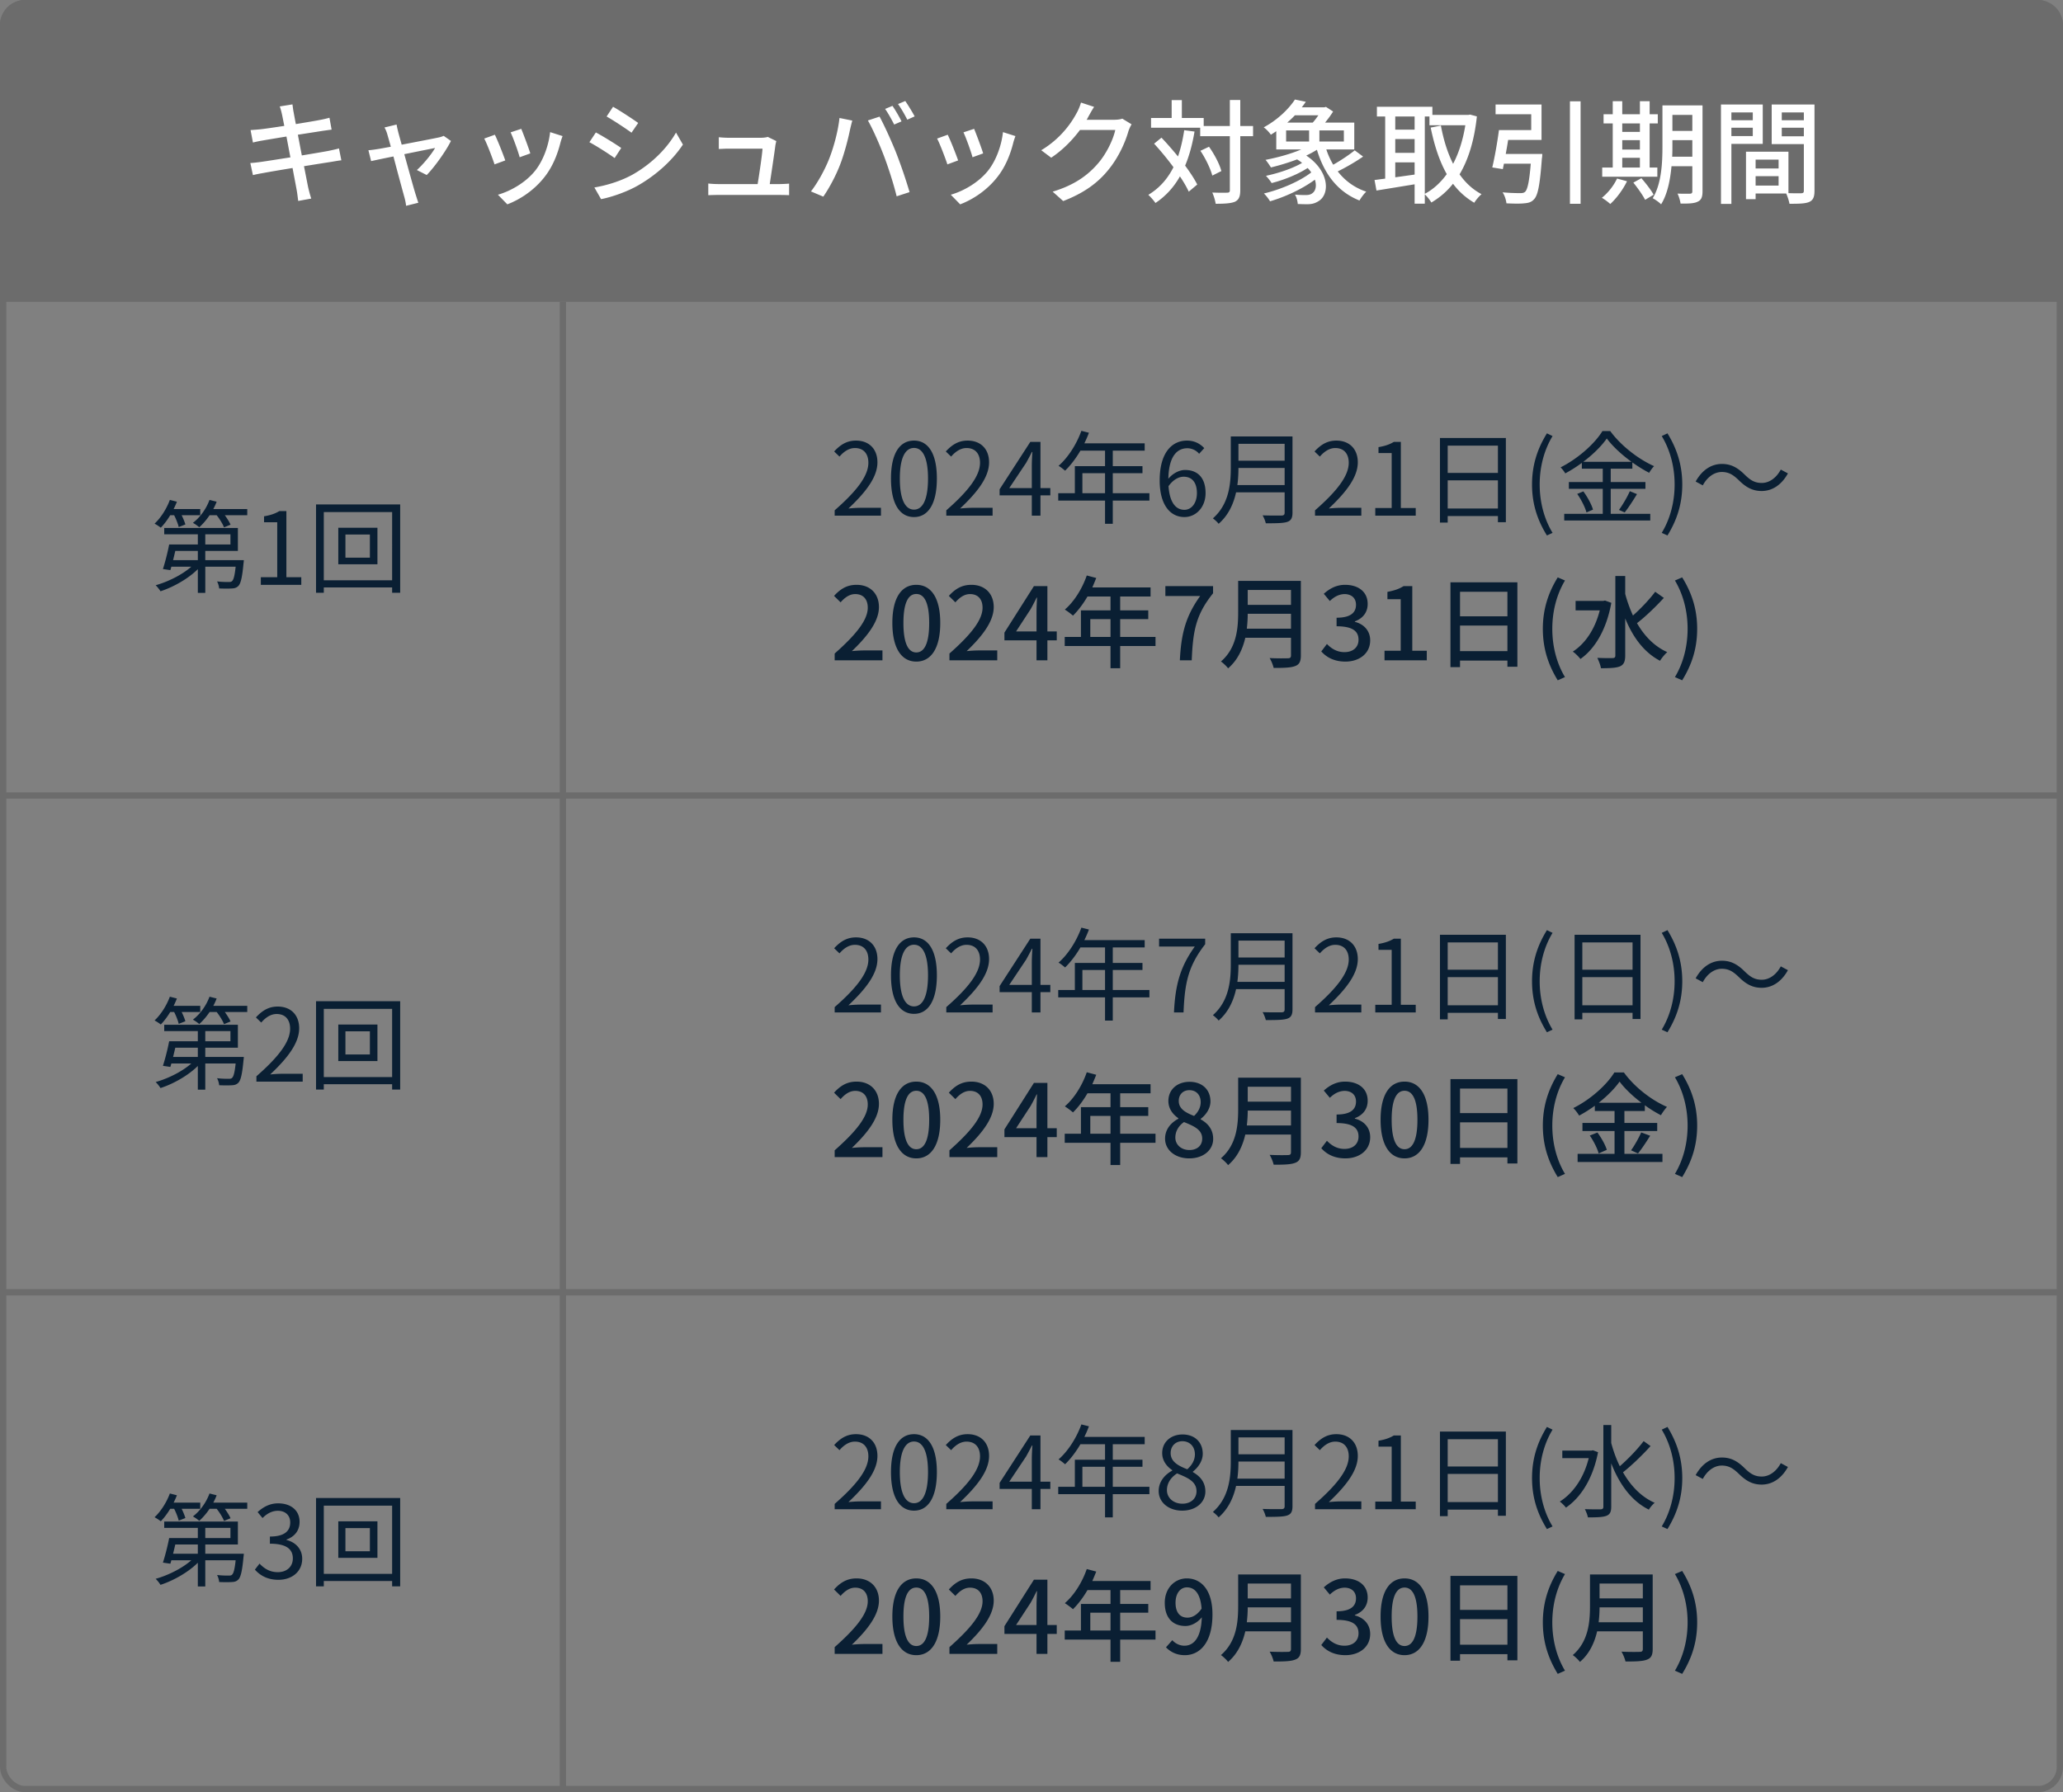 <svg width="328" height="285" viewBox="0 0 328 285" fill="none" xmlns="http://www.w3.org/2000/svg">
    <rect x="0" y="0" width="328" height="285" fill="#808080" stroke="none"/>
    <path d="M27.503 86.584h9.136v-1.616H26.11V83.96h11.712v3.648h-10.32v-1.024zm-.608 0h1.2c-.288 1.36-.688 3.024-1.008 4.08l-1.184-.176c.335-1.024.752-2.64.992-3.904zm.175 2.496h10.785v1.04H26.75l.32-1.04zm10.48 0h1.217s-.017.32-.049.496c-.208 2.224-.432 3.216-.832 3.616-.288.272-.576.368-1.024.384-.416.032-1.2.032-2.016 0-.031-.352-.16-.8-.335-1.12.767.096 1.535.096 1.823.096.272 0 .432-.016.56-.144.288-.256.48-1.088.657-3.168v-.16zm-6.095-4.864h1.184V94.28h-1.185V84.216zm-.32 5.184.943.432c-1.488 1.808-4.192 3.424-6.56 4.192a5.466 5.466 0 0 0-.768-.96c2.352-.656 5.04-2.096 6.384-3.664zm-4.465-8.448h5.168v.976H26.67v-.976zm6.176 0h6.465v.976h-6.465v-.976zm-5.84-1.456 1.12.288c-.608 1.568-1.584 3.136-2.56 4.128a8.176 8.176 0 0 0-.991-.64c1.008-.944 1.904-2.352 2.431-3.776zm6.304 0 1.136.288c-.607 1.6-1.68 3.088-2.767 4.064a5.93 5.93 0 0 0-1.008-.704c1.136-.864 2.111-2.208 2.64-3.648zm-5.744 2.208 1.009-.368c.352.64.752 1.52.896 2.064l-1.056.416c-.128-.56-.48-1.44-.848-2.112zm6.689-.016 1.008-.368c.544.64 1.136 1.52 1.392 2.112l-1.04.432c-.224-.608-.8-1.504-1.36-2.176zM41.47 93v-1.216h2.608v-8.736h-2.096v-.944c1.056-.176 1.809-.448 2.432-.832h1.12v10.512h2.369V93H41.47zm13.452-8v3.68h3.888V85H54.92zm-1.136-1.072h6.224v5.808h-6.224v-5.808zm-3.537-3.712h13.377v14.048h-1.28V81.432H51.481v12.832h-1.233V80.216zm.688 12.064h12.145v1.136H50.936V92.28zM27.503 165.584h9.136v-1.616H26.11v-1.008h11.712v3.648h-10.32v-1.024zm-.608 0h1.2c-.288 1.36-.688 3.024-1.008 4.08l-1.184-.176c.335-1.024.752-2.64.992-3.904zm.175 2.496h10.785v1.04H26.75l.32-1.04zm10.48 0h1.217s-.017.32-.049.496c-.208 2.224-.432 3.216-.832 3.616-.288.272-.576.368-1.024.384-.416.032-1.2.032-2.016 0-.031-.352-.16-.8-.335-1.12.767.096 1.535.096 1.823.096.272 0 .432-.016.56-.144.288-.256.48-1.088.657-3.168v-.16zm-6.095-4.864h1.184v10.064h-1.185v-10.064zm-.32 5.184.943.432c-1.488 1.808-4.192 3.424-6.56 4.192a5.466 5.466 0 0 0-.768-.96c2.352-.656 5.04-2.096 6.384-3.664zm-4.465-8.448h5.168v.976H26.67v-.976zm6.176 0h6.465v.976h-6.465v-.976zm-5.84-1.456 1.12.288c-.608 1.568-1.584 3.136-2.56 4.128a8.176 8.176 0 0 0-.991-.64c1.008-.944 1.904-2.352 2.431-3.776zm6.304 0 1.136.288c-.607 1.6-1.68 3.088-2.767 4.064a5.93 5.93 0 0 0-1.008-.704c1.136-.864 2.111-2.208 2.64-3.648zm-5.744 2.208 1.009-.368c.352.64.752 1.52.896 2.064l-1.056.416c-.128-.56-.48-1.44-.848-2.112zm6.689-.016 1.008-.368c.544.64 1.136 1.52 1.392 2.112l-1.04.432c-.224-.608-.8-1.504-1.36-2.176zM40.766 172v-.848c3.68-3.216 5.36-5.568 5.36-7.568 0-1.344-.688-2.336-2.143-2.336-.96 0-1.792.592-2.448 1.36l-.848-.816c.96-1.04 1.983-1.728 3.471-1.728 2.096 0 3.408 1.36 3.408 3.456 0 2.352-1.84 4.736-4.608 7.344a19.886 19.886 0 0 1 1.92-.112h3.248V172h-7.36zm14.156-8v3.68h3.888V164H54.92zm-1.136-1.072h6.224v5.808h-6.224v-5.808zm-3.537-3.712h13.377v14.048h-1.28v-12.832H51.481v12.832h-1.233v-14.048zm.688 12.064h12.145v1.136H50.936v-1.136zM27.503 244.584h9.136v-1.616H26.11v-1.008h11.712v3.648h-10.32v-1.024zm-.608 0h1.2c-.288 1.36-.688 3.024-1.008 4.08l-1.184-.176c.335-1.024.752-2.64.992-3.904zm.175 2.496h10.785v1.04H26.75l.32-1.04zm10.48 0h1.217s-.017.32-.049.496c-.208 2.224-.432 3.216-.832 3.616-.288.272-.576.368-1.024.384-.416.032-1.2.032-2.016 0-.031-.352-.16-.8-.335-1.12.767.096 1.535.096 1.823.096.272 0 .432-.016.56-.144.288-.256.48-1.088.657-3.168v-.16zm-6.095-4.864h1.184v10.064h-1.185v-10.064zm-.32 5.184.943.432c-1.488 1.808-4.192 3.424-6.56 4.192a5.466 5.466 0 0 0-.768-.96c2.352-.656 5.04-2.096 6.384-3.664zm-4.465-8.448h5.168v.976H26.67v-.976zm6.176 0h6.465v.976h-6.465v-.976zm-5.84-1.456 1.12.288c-.608 1.568-1.584 3.136-2.56 4.128a8.176 8.176 0 0 0-.991-.64c1.008-.944 1.904-2.352 2.431-3.776zm6.304 0 1.136.288c-.607 1.6-1.68 3.088-2.767 4.064a5.93 5.93 0 0 0-1.008-.704c1.136-.864 2.111-2.208 2.64-3.648zm-5.744 2.208 1.009-.368c.352.64.752 1.52.896 2.064l-1.056.416c-.128-.56-.48-1.44-.848-2.112zm6.689-.016 1.008-.368c.544.64 1.136 1.52 1.392 2.112l-1.04.432c-.224-.608-.8-1.504-1.36-2.176zm10.015 11.536c-1.84 0-2.976-.768-3.744-1.616l.736-.96c.688.72 1.569 1.36 2.913 1.36 1.392 0 2.384-.848 2.384-2.192 0-1.408-.944-2.336-3.648-2.336v-1.136c2.416 0 3.231-.96 3.231-2.24 0-1.12-.752-1.856-1.968-1.856-.944 0-1.776.48-2.431 1.152l-.785-.944c.88-.8 1.92-1.392 3.264-1.392 1.968 0 3.408 1.072 3.408 2.944 0 1.424-.832 2.368-2.08 2.816v.064c1.377.336 2.497 1.376 2.497 2.992 0 2.08-1.68 3.344-3.776 3.344zM54.921 243v3.68h3.889V243H54.92zm-1.136-1.072h6.225v5.808h-6.224v-5.808zm-3.535-3.712h13.376v14.048h-1.28v-12.832H51.481v12.832h-1.233v-14.048zm.688 12.064H63.08v1.136H50.938v-1.136zM132.704 82v-.848c3.68-3.216 5.36-5.568 5.36-7.568 0-1.344-.688-2.336-2.144-2.336-.96 0-1.792.592-2.448 1.36l-.848-.816c.96-1.04 1.984-1.728 3.472-1.728 2.096 0 3.408 1.36 3.408 3.456 0 2.352-1.84 4.736-4.608 7.344a19.886 19.886 0 0 1 1.92-.112h3.248V82h-7.36zm12.619.224c-2.24 0-3.664-2.032-3.664-6.128 0-4.064 1.424-6.032 3.664-6.032 2.208 0 3.632 1.968 3.632 6.032 0 4.096-1.424 6.128-3.632 6.128zm0-1.184c1.328 0 2.224-1.488 2.224-4.944 0-3.408-.896-4.864-2.224-4.864-1.344 0-2.256 1.456-2.256 4.864 0 3.456.912 4.944 2.256 4.944zm5.131.96v-.848c3.68-3.216 5.36-5.568 5.36-7.568 0-1.344-.688-2.336-2.144-2.336-.96 0-1.792.592-2.448 1.36l-.848-.816c.96-1.04 1.984-1.728 3.472-1.728 2.096 0 3.408 1.36 3.408 3.456 0 2.352-1.84 4.736-4.608 7.344a19.886 19.886 0 0 1 1.92-.112h3.248V82h-7.36zm13.595 0v-7.984c0-.592.048-1.536.096-2.144h-.08a46.054 46.054 0 0 1-.928 1.744l-2.672 4h6.528v1.152h-8.064v-.96l4.88-7.536h1.616V82h-1.376zm7.883-13.488 1.2.304c-.88 2.368-2.304 4.592-3.792 6.032-.24-.208-.736-.608-1.04-.768 1.52-1.328 2.848-3.408 3.632-5.568zm-.256 1.984h10.32v1.168H171.1l.576-1.168zm-.784 3.632h10.752v1.12h-9.552v3.792h-1.2v-4.912zm-2.64 4.304h14.496V79.6h-14.496v-1.168zm7.44-7.328h1.232v12.192h-1.232V71.104zm12.624 11.12c-2.256 0-3.936-1.936-3.936-5.808 0-4.592 2.064-6.352 4.336-6.352 1.216 0 2.112.512 2.752 1.2l-.816.896a2.485 2.485 0 0 0-1.872-.88c-1.648 0-3.024 1.296-3.024 5.136 0 3.008.912 4.656 2.56 4.656 1.12 0 1.984-1.072 1.984-2.656 0-1.6-.704-2.608-2.112-2.608-.752 0-1.696.448-2.48 1.616l-.048-1.168c.72-.944 1.808-1.52 2.752-1.52 1.984 0 3.264 1.216 3.264 3.68 0 2.272-1.552 3.808-3.36 3.808zm8.107-12.816h8.352v1.168h-8.352v-1.168zm0 3.856h8.416v1.152h-8.416v-1.152zm-.128 3.872h8.464v1.152h-8.464v-1.152zm-.608-7.728h1.216v4.944c0 2.768-.4 6.544-3.152 8.944-.176-.256-.656-.688-.912-.864 2.576-2.256 2.848-5.504 2.848-8.08v-4.944zm8.56 0h1.248V81.52c0 .848-.224 1.264-.832 1.472-.624.208-1.68.224-3.408.224a4.995 4.995 0 0 0-.512-1.264c1.328.048 2.64.032 3.008.032.368-.016.496-.128.496-.48V69.408zM209.079 82v-.848c3.68-3.216 5.36-5.568 5.36-7.568 0-1.344-.688-2.336-2.144-2.336-.96 0-1.792.592-2.448 1.36l-.848-.816c.96-1.04 1.984-1.728 3.472-1.728 2.096 0 3.408 1.36 3.408 3.456 0 2.352-1.84 4.736-4.608 7.344a19.886 19.886 0 0 1 1.92-.112h3.248V82h-7.36zm9.579 0v-1.216h2.608v-8.736h-2.096v-.944c1.056-.176 1.808-.448 2.432-.832h1.12v10.512h2.368V82h-6.432zm10.283-12.352h10.48V83.04h-1.264V70.864h-7.984v12.24h-1.232V69.648zm.816 5.552h8.928v1.184h-8.928V75.2zm-.016 5.664h8.976v1.2h-8.976v-1.2zm16.208 4.288c-1.488-2.4-2.368-4.96-2.368-8.112 0-3.136.88-5.728 2.368-8.128l.896.432c-1.376 2.272-2.048 4.976-2.048 7.696 0 2.72.672 5.424 2.048 7.696l-.896.416zm9.518-15.424c-1.328 1.904-3.904 4.112-6.608 5.552-.144-.288-.48-.704-.736-.96 2.768-1.392 5.424-3.76 6.656-5.776h1.232c1.696 2.32 4.464 4.464 6.976 5.584-.288.288-.576.704-.784 1.056-2.48-1.28-5.264-3.472-6.736-5.456zm-3.968 3.712h8.032v1.088h-8.032V73.44zm-2.064 3.216h12.176v1.072h-12.176v-1.072zm-.736 5.056h13.68v1.056h-13.68v-1.056zm6.128-7.856h1.264v8.416h-1.264v-8.416zm-4.064 4.688.976-.4c.656.88 1.312 2.096 1.536 2.896l-1.04.448c-.208-.8-.832-2.048-1.472-2.944zm8.368-.432 1.136.464c-.608 1.008-1.36 2.16-1.952 2.912l-.912-.4c.576-.784 1.328-2.064 1.728-2.976zm5.984 7.04-.912-.416c1.376-2.272 2.048-4.976 2.048-7.696 0-2.72-.672-5.424-2.048-7.696l.912-.432c1.472 2.4 2.352 4.992 2.352 8.128 0 3.152-.88 5.712-2.352 8.112zm11.359-8.768c-.848-.816-1.552-1.328-2.72-1.328-1.248 0-2.352.864-3.024 2.128l-1.136-.608c1.024-1.84 2.496-2.8 4.176-2.8 1.456 0 2.496.592 3.615 1.696.849.832 1.553 1.328 2.721 1.328 1.248 0 2.352-.864 3.024-2.128l1.136.608c-1.024 1.84-2.496 2.8-4.176 2.8-1.456 0-2.496-.592-3.616-1.696zM132.704 105v-1.072c3.472-3.072 5.264-5.36 5.264-7.296 0-1.28-.672-2.16-2-2.16-.928 0-1.696.592-2.32 1.312l-1.04-1.024c1.008-1.104 2.048-1.76 3.584-1.76 2.16 0 3.552 1.408 3.552 3.536 0 2.272-1.808 4.624-4.304 7.008a19.886 19.886 0 0 1 1.92-.112h2.944V105h-7.6zm12.981.208c-2.304 0-3.808-2.048-3.808-6.144 0-4.08 1.504-6.064 3.808-6.064s3.808 2 3.808 6.064c0 4.096-1.504 6.144-3.808 6.144zm0-1.456c1.2 0 2.048-1.28 2.048-4.688 0-3.376-.848-4.608-2.048-4.608-1.2 0-2.048 1.232-2.048 4.608 0 3.408.848 4.688 2.048 4.688zm5.269 1.248v-1.072c3.472-3.072 5.264-5.36 5.264-7.296 0-1.28-.672-2.16-2-2.16-.928 0-1.696.592-2.32 1.312l-1.04-1.024c1.008-1.104 2.048-1.76 3.584-1.76 2.16 0 3.552 1.408 3.552 3.536 0 2.272-1.808 4.624-4.304 7.008a19.886 19.886 0 0 1 1.92-.112h2.944V105h-7.6zm10.597-4.592h3.248V97.32c0-.64.048-1.632.08-2.288h-.064a32.989 32.989 0 0 1-.944 1.824l-2.32 3.552zm3.248 4.592v-3.168h-5.104V100.6l4.688-7.392h2.144v7.2h1.488v1.424h-1.488V105h-1.728zm8.549-3.712h3.216v-2.832h-3.216v2.832zm10.368 0v1.44H178.1v3.536h-1.536v-3.536h-7.28v-1.44h2.576v-4.224h4.704v-2.208H172.9c-.688 1.184-1.488 2.24-2.304 3.04a11.832 11.832 0 0 0-1.296-.96c1.472-1.264 2.752-3.296 3.488-5.424l1.504.4a42.27 42.27 0 0 1-.624 1.504h9.264v1.44H178.1v2.208h4.464v1.392H178.1v2.832h5.616zm3.872 3.712c.208-4.304.96-7.056 3.232-10.224h-5.536v-1.568h7.584v1.136c-2.768 3.44-3.2 6.048-3.392 10.656h-1.888zm10.645-5.024h7.024v-2.368h-6.88c0 .736-.048 1.536-.144 2.368zm7.024-6.16h-6.88v2.368h6.88v-2.368zm1.568-1.44v11.872c0 .96-.256 1.424-.896 1.664-.672.272-1.76.304-3.424.304a6.227 6.227 0 0 0-.64-1.568c1.248.064 2.528.048 2.912.032.352 0 .48-.128.48-.464v-2.8h-7.264c-.416 1.792-1.216 3.568-2.736 4.864-.224-.32-.8-.864-1.136-1.088 2.496-2.144 2.736-5.28 2.736-7.792v-5.024h9.968zm7.088 12.832c-1.856 0-3.056-.736-3.84-1.616l.896-1.184c.688.704 1.568 1.296 2.784 1.296 1.328 0 2.24-.736 2.24-1.968 0-1.296-.832-2.144-3.488-2.144v-1.36c2.32 0 3.088-.88 3.088-2.064 0-1.04-.688-1.68-1.808-1.696-.912.016-1.68.448-2.352 1.104l-.96-1.152c.928-.832 2.016-1.424 3.376-1.424 2.112 0 3.6 1.104 3.6 3.04 0 1.36-.784 2.304-2.032 2.768v.08c1.36.336 2.432 1.36 2.432 2.944 0 2.128-1.776 3.376-3.936 3.376zm6.213-.208v-1.52h2.576v-8.192h-2.112V94.12c1.104-.208 1.888-.48 2.56-.912h1.392v10.272h2.304V105h-6.72zm12.005-1.456h7.536V99.48h-7.536v4.064zm7.536-9.44h-7.536v3.904h7.536v-3.904zm-9.056-1.504h10.64v13.424h-1.584v-.976h-7.536v1.04h-1.52V92.6zm17.056 15.584c-1.488-2.432-2.368-5.008-2.368-8.192 0-3.152.88-5.76 2.368-8.176l1.152.496c-1.376 2.304-2.016 5.008-2.016 7.68 0 2.688.64 5.392 2.016 7.68l-1.152.512zm7.512-12.688 1.008.368c-.768 4.256-2.608 7.312-4.912 8.928-.256-.336-.848-.944-1.216-1.168 1.984-1.28 3.536-3.568 4.288-6.56h-3.84V95.56h4.384l.288-.064zm7.984-1.392 1.376.976c-1.264 1.376-2.928 2.992-4.272 4.016 1.184 2.048 2.768 3.696 4.816 4.608-.368.304-.88.928-1.152 1.376-2.56-1.344-4.32-3.76-5.536-6.736v5.904c0 .976-.24 1.44-.816 1.712-.608.256-1.568.304-3.04.304-.064-.448-.352-1.184-.576-1.648 1.088.048 2.112.048 2.416.032.32 0 .448-.112.448-.4V91.592h1.568v2.848c.32 1.2.736 2.352 1.232 3.44 1.232-1.088 2.64-2.576 3.536-3.776zm4.288 14.08-1.152-.512c1.375-2.288 2.016-4.992 2.016-7.68 0-2.672-.641-5.376-2.016-7.68l1.152-.496c1.504 2.416 2.384 5.024 2.384 8.176 0 3.184-.88 5.76-2.384 8.192zM132.704 161v-.848c3.68-3.216 5.36-5.568 5.36-7.568 0-1.344-.688-2.336-2.144-2.336-.96 0-1.792.592-2.448 1.36l-.848-.816c.96-1.04 1.984-1.728 3.472-1.728 2.096 0 3.408 1.36 3.408 3.456 0 2.352-1.84 4.736-4.608 7.344a19.886 19.886 0 0 1 1.92-.112h3.248V161h-7.36zm12.619.224c-2.24 0-3.664-2.032-3.664-6.128 0-4.064 1.424-6.032 3.664-6.032 2.208 0 3.632 1.968 3.632 6.032 0 4.096-1.424 6.128-3.632 6.128zm0-1.184c1.328 0 2.224-1.488 2.224-4.944 0-3.408-.896-4.864-2.224-4.864-1.344 0-2.256 1.456-2.256 4.864 0 3.456.912 4.944 2.256 4.944zm5.131.96v-.848c3.68-3.216 5.36-5.568 5.36-7.568 0-1.344-.688-2.336-2.144-2.336-.96 0-1.792.592-2.448 1.36l-.848-.816c.96-1.04 1.984-1.728 3.472-1.728 2.096 0 3.408 1.36 3.408 3.456 0 2.352-1.84 4.736-4.608 7.344a19.886 19.886 0 0 1 1.92-.112h3.248V161h-7.36zm13.595 0v-7.984c0-.592.048-1.536.096-2.144h-.08a46.054 46.054 0 0 1-.928 1.744l-2.672 4h6.528v1.152h-8.064v-.96l4.88-7.536h1.616V161h-1.376zm7.883-13.488 1.2.304c-.88 2.368-2.304 4.592-3.792 6.032-.24-.208-.736-.608-1.04-.768 1.52-1.328 2.848-3.408 3.632-5.568zm-.256 1.984h10.32v1.168H171.1l.576-1.168zm-.784 3.632h10.752v1.12h-9.552v3.792h-1.2v-4.912zm-2.64 4.304h14.496v1.168h-14.496v-1.168zm7.44-7.328h1.232v12.192h-1.232v-12.192zM186.652 161c.208-4.432 1.008-7.28 3.312-10.48h-5.68v-1.248h7.328v.88c-2.752 3.536-3.248 6.272-3.44 10.848h-1.52zm9.771-12.592h8.352v1.168h-8.352v-1.168zm0 3.856h8.416v1.152h-8.416v-1.152zm-.128 3.872h8.464v1.152h-8.464v-1.152zm-.608-7.728h1.216v4.944c0 2.768-.4 6.544-3.152 8.944-.176-.256-.656-.688-.912-.864 2.576-2.256 2.848-5.504 2.848-8.08v-4.944zm8.56 0h1.248v12.112c0 .848-.224 1.264-.832 1.472-.624.208-1.68.224-3.408.224a4.995 4.995 0 0 0-.512-1.264c1.328.048 2.64.032 3.008.032.368-.016.496-.128.496-.48v-12.096zM209.079 161v-.848c3.68-3.216 5.36-5.568 5.36-7.568 0-1.344-.688-2.336-2.144-2.336-.96 0-1.792.592-2.448 1.36l-.848-.816c.96-1.04 1.984-1.728 3.472-1.728 2.096 0 3.408 1.36 3.408 3.456 0 2.352-1.84 4.736-4.608 7.344a19.886 19.886 0 0 1 1.92-.112h3.248V161h-7.36zm9.579 0v-1.216h2.608v-8.736h-2.096v-.944c1.056-.176 1.808-.448 2.432-.832h1.12v10.512h2.368V161h-6.432zm10.283-12.352h10.48v13.392h-1.264v-12.176h-7.984v12.24h-1.232v-13.456zm.816 5.552h8.928v1.184h-8.928V154.2zm-.016 5.664h8.976v1.2h-8.976v-1.2zm16.208 4.288c-1.488-2.4-2.368-4.96-2.368-8.112 0-3.136.88-5.728 2.368-8.128l.896.432c-1.376 2.272-2.048 4.976-2.048 7.696 0 2.72.672 5.424 2.048 7.696l-.896.416zm4.398-15.504h10.48v13.392h-1.264v-12.176h-7.984v12.24h-1.232v-13.456zm.816 5.552h8.928v1.184h-8.928V154.2zm-.016 5.664h8.976v1.2h-8.976v-1.2zm13.968 4.288-.912-.416c1.376-2.272 2.048-4.976 2.048-7.696 0-2.72-.672-5.424-2.048-7.696l.912-.432c1.472 2.4 2.352 4.992 2.352 8.128 0 3.152-.88 5.712-2.352 8.112zm11.359-8.768c-.848-.816-1.552-1.328-2.72-1.328-1.248 0-2.352.864-3.024 2.128l-1.136-.608c1.024-1.84 2.496-2.8 4.176-2.8 1.456 0 2.496.592 3.615 1.696.849.832 1.553 1.328 2.721 1.328 1.248 0 2.352-.864 3.024-2.128l1.136.608c-1.024 1.84-2.496 2.8-4.176 2.8-1.456 0-2.496-.592-3.616-1.696zM132.704 184v-1.072c3.472-3.072 5.264-5.36 5.264-7.296 0-1.28-.672-2.16-2-2.16-.928 0-1.696.592-2.32 1.312l-1.04-1.024c1.008-1.104 2.048-1.76 3.584-1.76 2.16 0 3.552 1.408 3.552 3.536 0 2.272-1.808 4.624-4.304 7.008a19.886 19.886 0 0 1 1.92-.112h2.944V184h-7.6zm12.981.208c-2.304 0-3.808-2.048-3.808-6.144 0-4.08 1.504-6.064 3.808-6.064s3.808 2 3.808 6.064c0 4.096-1.504 6.144-3.808 6.144zm0-1.456c1.2 0 2.048-1.28 2.048-4.688 0-3.376-.848-4.608-2.048-4.608-1.2 0-2.048 1.232-2.048 4.608 0 3.408.848 4.688 2.048 4.688zm5.269 1.248v-1.072c3.472-3.072 5.264-5.36 5.264-7.296 0-1.28-.672-2.16-2-2.16-.928 0-1.696.592-2.32 1.312l-1.04-1.024c1.008-1.104 2.048-1.76 3.584-1.76 2.16 0 3.552 1.408 3.552 3.536 0 2.272-1.808 4.624-4.304 7.008a19.886 19.886 0 0 1 1.92-.112h2.944V184h-7.6zm10.597-4.592h3.248v-3.088c0-.64.048-1.632.08-2.288h-.064a32.989 32.989 0 0 1-.944 1.824l-2.32 3.552zm3.248 4.592v-3.168h-5.104V179.6l4.688-7.392h2.144v7.2h1.488v1.424h-1.488V184h-1.728zm8.549-3.712h3.216v-2.832h-3.216v2.832zm10.368 0v1.44H178.1v3.536h-1.536v-3.536h-7.28v-1.44h2.576v-4.224h4.704v-2.208H172.9c-.688 1.184-1.488 2.24-2.304 3.04a11.832 11.832 0 0 0-1.296-.96c1.472-1.264 2.752-3.296 3.488-5.424l1.504.4a42.27 42.27 0 0 1-.624 1.504h9.264v1.44H178.1v2.208h4.464v1.392H178.1v2.832h5.616zm5.36 3.92c-2.208 0-3.84-1.312-3.84-3.136 0-1.552 1.024-2.592 2.112-3.168v-.08c-.88-.624-1.584-1.504-1.584-2.752 0-1.84 1.44-3.04 3.36-3.04 2.048 0 3.328 1.28 3.328 3.12 0 1.2-.816 2.224-1.552 2.768v.08c1.056.592 1.984 1.52 1.984 3.12 0 1.744-1.536 3.088-3.808 3.088zm.768-6.752c.704-.656 1.056-1.408 1.056-2.192 0-1.088-.656-1.904-1.808-1.904-.96 0-1.68.656-1.68 1.712 0 1.28 1.12 1.872 2.432 2.384zm-.736 5.424c1.216 0 2.032-.704 2.032-1.808 0-1.44-1.296-1.984-2.896-2.64-.816.56-1.376 1.44-1.376 2.464 0 1.168.976 1.984 2.24 1.984zm9.125-3.904h7.024v-2.368h-6.88c0 .736-.048 1.536-.144 2.368zm7.024-6.16h-6.88v2.368h6.88v-2.368zm1.568-1.44v11.872c0 .96-.256 1.424-.896 1.664-.672.272-1.76.304-3.424.304a6.227 6.227 0 0 0-.64-1.568c1.248.064 2.528.048 2.912.032.352 0 .48-.128.48-.464v-2.8h-7.264c-.416 1.792-1.216 3.568-2.736 4.864-.224-.32-.8-.864-1.136-1.088 2.496-2.144 2.736-5.28 2.736-7.792v-5.024h9.968zm7.088 12.832c-1.856 0-3.056-.736-3.84-1.616l.896-1.184c.688.704 1.568 1.296 2.784 1.296 1.328 0 2.24-.736 2.24-1.968 0-1.296-.832-2.144-3.488-2.144v-1.36c2.32 0 3.088-.88 3.088-2.064 0-1.04-.688-1.68-1.808-1.696-.912.016-1.68.448-2.352 1.104l-.96-1.152c.928-.832 2.016-1.424 3.376-1.424 2.112 0 3.6 1.104 3.6 3.04 0 1.36-.784 2.304-2.032 2.768v.08c1.36.336 2.432 1.36 2.432 2.944 0 2.128-1.776 3.376-3.936 3.376zm9.397 0c-2.304 0-3.808-2.048-3.808-6.144 0-4.08 1.504-6.064 3.808-6.064s3.808 2 3.808 6.064c0 4.096-1.504 6.144-3.808 6.144zm0-1.456c1.2 0 2.048-1.28 2.048-4.688 0-3.376-.848-4.608-2.048-4.608-1.2 0-2.048 1.232-2.048 4.608 0 3.408.848 4.688 2.048 4.688zm8.821-.208h7.536v-4.064h-7.536v4.064zm7.536-9.44h-7.536v3.904h7.536v-3.904zm-9.056-1.504h10.64v13.424h-1.584v-.976h-7.536v1.04h-1.52V171.6zm17.056 15.584c-1.488-2.432-2.368-5.008-2.368-8.192 0-3.152.88-5.76 2.368-8.176l1.152.496c-1.376 2.304-2.016 5.008-2.016 7.68 0 2.688.64 5.392 2.016 7.68l-1.152.512zm6.52-11.824h6.784c-1.392-1.056-2.64-2.24-3.472-3.36-.768 1.088-1.936 2.272-3.312 3.36zm4.08 4.496v3.632h6.048v1.296h-13.488v-1.296h5.872v-3.632h-5.104v-1.28h5.104v-1.904h-3.137v-.832a22.39 22.39 0 0 1-2.495 1.568c-.176-.336-.608-.896-.928-1.2 2.72-1.344 5.328-3.696 6.528-5.664h1.52c1.696 2.336 4.368 4.4 6.848 5.472a8.47 8.47 0 0 0-.96 1.328 20.201 20.201 0 0 1-2.56-1.584v.912h-3.248v1.904h5.216v1.28h-5.216zm-5.504.72 1.216-.48c.624.848 1.264 1.984 1.488 2.752l-1.296.576c-.192-.768-.8-1.968-1.408-2.848zm7.664 2.848-1.104-.496c.544-.752 1.232-1.968 1.616-2.848l1.424.528c-.624 1.008-1.344 2.096-1.936 2.816zm7.024 3.76-1.152-.512c1.375-2.288 2.016-4.992 2.016-7.68 0-2.672-.641-5.376-2.016-7.68l1.152-.496c1.504 2.416 2.384 5.024 2.384 8.176 0 3.184-.88 5.76-2.384 8.192zM132.704 240v-.848c3.68-3.216 5.36-5.568 5.36-7.568 0-1.344-.688-2.336-2.144-2.336-.96 0-1.792.592-2.448 1.36l-.848-.816c.96-1.04 1.984-1.728 3.472-1.728 2.096 0 3.408 1.36 3.408 3.456 0 2.352-1.84 4.736-4.608 7.344a19.886 19.886 0 0 1 1.92-.112h3.248V240h-7.36zm12.619.224c-2.24 0-3.664-2.032-3.664-6.128 0-4.064 1.424-6.032 3.664-6.032 2.208 0 3.632 1.968 3.632 6.032 0 4.096-1.424 6.128-3.632 6.128zm0-1.184c1.328 0 2.224-1.488 2.224-4.944 0-3.408-.896-4.864-2.224-4.864-1.344 0-2.256 1.456-2.256 4.864 0 3.456.912 4.944 2.256 4.944zm5.131.96v-.848c3.68-3.216 5.36-5.568 5.36-7.568 0-1.344-.688-2.336-2.144-2.336-.96 0-1.792.592-2.448 1.36l-.848-.816c.96-1.04 1.984-1.728 3.472-1.728 2.096 0 3.408 1.36 3.408 3.456 0 2.352-1.84 4.736-4.608 7.344a19.886 19.886 0 0 1 1.92-.112h3.248V240h-7.36zm13.595 0v-7.984c0-.592.048-1.536.096-2.144h-.08a46.054 46.054 0 0 1-.928 1.744l-2.672 4h6.528v1.152h-8.064v-.96l4.88-7.536h1.616V240h-1.376zm7.883-13.488 1.2.304c-.88 2.368-2.304 4.592-3.792 6.032-.24-.208-.736-.608-1.04-.768 1.52-1.328 2.848-3.408 3.632-5.568zm-.256 1.984h10.32v1.168H171.1l.576-1.168zm-.784 3.632h10.752v1.12h-9.552v3.792h-1.2v-4.912zm-2.64 4.304h14.496v1.168h-14.496v-1.168zm7.44-7.328h1.232v12.192h-1.232v-12.192zm12.272 11.12c-2.16 0-3.744-1.312-3.744-3.12 0-1.584 1.088-2.672 2.16-3.248v-.064c-.864-.592-1.6-1.488-1.6-2.72 0-1.776 1.392-2.96 3.232-2.96 2 0 3.216 1.28 3.216 3.072 0 1.248-.864 2.288-1.568 2.832v.08c1.024.592 1.984 1.488 1.984 3.088 0 1.712-1.488 3.04-3.68 3.04zm.8-6.576c.8-.704 1.216-1.504 1.216-2.384 0-1.152-.736-2.08-2-2.08-1.072 0-1.856.768-1.856 1.888 0 1.408 1.264 2.032 2.64 2.576zm-.768 5.472c1.344 0 2.24-.816 2.24-1.984 0-1.568-1.44-2.16-3.088-2.832-.96.608-1.616 1.536-1.616 2.656 0 1.248 1.056 2.16 2.464 2.16zm8.427-11.712h8.352v1.168h-8.352v-1.168zm0 3.856h8.416v1.152h-8.416v-1.152zm-.128 3.872h8.464v1.152h-8.464v-1.152zm-.608-7.728h1.216v4.944c0 2.768-.4 6.544-3.152 8.944-.176-.256-.656-.688-.912-.864 2.576-2.256 2.848-5.504 2.848-8.08v-4.944zm8.56 0h1.248v12.112c0 .848-.224 1.264-.832 1.472-.624.208-1.68.224-3.408.224a4.995 4.995 0 0 0-.512-1.264c1.328.048 2.64.032 3.008.032.368-.016.496-.128.496-.48v-12.096zM209.079 240v-.848c3.68-3.216 5.36-5.568 5.36-7.568 0-1.344-.688-2.336-2.144-2.336-.96 0-1.792.592-2.448 1.36l-.848-.816c.96-1.04 1.984-1.728 3.472-1.728 2.096 0 3.408 1.36 3.408 3.456 0 2.352-1.84 4.736-4.608 7.344a19.886 19.886 0 0 1 1.92-.112h3.248V240h-7.36zm9.579 0v-1.216h2.608v-8.736h-2.096v-.944c1.056-.176 1.808-.448 2.432-.832h1.12v10.512h2.368V240h-6.432zm10.283-12.352h10.48v13.392h-1.264v-12.176h-7.984v12.24h-1.232v-13.456zm.816 5.552h8.928v1.184h-8.928V233.2zm-.016 5.664h8.976v1.2h-8.976v-1.2zm16.208 4.288c-1.488-2.4-2.368-4.96-2.368-8.112 0-3.136.88-5.728 2.368-8.128l.896.432c-1.376 2.272-2.048 4.976-2.048 7.696 0 2.72.672 5.424 2.048 7.696l-.896.416zm2.446-12.48h4.816v1.2h-4.816v-1.2zm6.528-4.064h1.248V239.6c0 .848-.224 1.232-.752 1.44-.544.224-1.472.256-2.96.256-.048-.352-.288-.944-.48-1.312 1.152.048 2.176.032 2.512.032.304-.016.432-.112.432-.416v-12.992zm-2.128 4.064h.256l.208-.048.816.304c-.816 4.224-2.752 7.216-5.104 8.816-.208-.288-.688-.768-.976-.96 2.288-1.44 4.128-4.176 4.8-7.84v-.272zm3.312-1.456c1.104 4.304 3.392 8.192 6.976 9.76-.304.24-.72.72-.928 1.088-3.648-1.808-5.824-5.888-7.008-10.624l.96-.224zm5.216-.048 1.104.784c-1.312 1.456-3.136 3.216-4.528 4.288l-.848-.672c1.36-1.104 3.216-2.976 4.272-4.4zm3.792 13.984-.912-.416c1.376-2.272 2.048-4.976 2.048-7.696 0-2.72-.672-5.424-2.048-7.696l.912-.432c1.472 2.4 2.352 4.992 2.352 8.128 0 3.152-.88 5.712-2.352 8.112zm11.359-8.768c-.848-.816-1.552-1.328-2.72-1.328-1.248 0-2.352.864-3.024 2.128l-1.136-.608c1.024-1.84 2.496-2.8 4.176-2.8 1.456 0 2.496.592 3.615 1.696.849.832 1.553 1.328 2.721 1.328 1.248 0 2.352-.864 3.024-2.128l1.136.608c-1.024 1.84-2.496 2.8-4.176 2.8-1.456 0-2.496-.592-3.616-1.696zM132.704 263v-1.072c3.472-3.072 5.264-5.36 5.264-7.296 0-1.28-.672-2.16-2-2.16-.928 0-1.696.592-2.32 1.312l-1.04-1.024c1.008-1.104 2.048-1.76 3.584-1.76 2.16 0 3.552 1.408 3.552 3.536 0 2.272-1.808 4.624-4.304 7.008a19.886 19.886 0 0 1 1.92-.112h2.944V263h-7.6zm12.981.208c-2.304 0-3.808-2.048-3.808-6.144 0-4.08 1.504-6.064 3.808-6.064s3.808 2 3.808 6.064c0 4.096-1.504 6.144-3.808 6.144zm0-1.456c1.2 0 2.048-1.28 2.048-4.688 0-3.376-.848-4.608-2.048-4.608-1.2 0-2.048 1.232-2.048 4.608 0 3.408.848 4.688 2.048 4.688zm5.269 1.248v-1.072c3.472-3.072 5.264-5.36 5.264-7.296 0-1.28-.672-2.16-2-2.16-.928 0-1.696.592-2.32 1.312l-1.04-1.024c1.008-1.104 2.048-1.76 3.584-1.76 2.16 0 3.552 1.408 3.552 3.536 0 2.272-1.808 4.624-4.304 7.008a19.886 19.886 0 0 1 1.92-.112h2.944V263h-7.6zm10.597-4.592h3.248v-3.088c0-.64.048-1.632.08-2.288h-.064a32.989 32.989 0 0 1-.944 1.824l-2.32 3.552zm3.248 4.592v-3.168h-5.104V258.6l4.688-7.392h2.144v7.2h1.488v1.424h-1.488V263h-1.728zm8.549-3.712h3.216v-2.832h-3.216v2.832zm10.368 0v1.44H178.1v3.536h-1.536v-3.536h-7.28v-1.44h2.576v-4.224h4.704v-2.208H172.9c-.688 1.184-1.488 2.24-2.304 3.04a11.832 11.832 0 0 0-1.296-.96c1.472-1.264 2.752-3.296 3.488-5.424l1.504.4a42.27 42.27 0 0 1-.624 1.504h9.264v1.44H178.1v2.208h4.464v1.392H178.1v2.832h5.616zm3.184-4.416c0 1.504.672 2.368 1.904 2.368.736 0 1.568-.432 2.24-1.44-.176-2.32-1.056-3.376-2.336-3.376-1.008 0-1.808.912-1.808 2.448zm1.488 8.336c-1.36 0-2.32-.544-3.008-1.248l1.008-1.136c.464.528 1.184.88 1.92.88 1.424 0 2.656-1.152 2.768-4.512-.688.848-1.696 1.376-2.592 1.376-1.968 0-3.296-1.232-3.296-3.696 0-2.336 1.6-3.872 3.504-3.872 2.256 0 4.08 1.808 4.08 5.712 0 4.64-2.112 6.496-4.384 6.496zm9.845-5.232h7.024v-2.368h-6.88c0 .736-.048 1.536-.144 2.368zm7.024-6.16h-6.88v2.368h6.88v-2.368zm1.568-1.44v11.872c0 .96-.256 1.424-.896 1.664-.672.272-1.76.304-3.424.304a6.227 6.227 0 0 0-.64-1.568c1.248.064 2.528.048 2.912.032.352 0 .48-.128.48-.464v-2.8h-7.264c-.416 1.792-1.216 3.568-2.736 4.864-.224-.32-.8-.864-1.136-1.088 2.496-2.144 2.736-5.28 2.736-7.792v-5.024h9.968zm7.088 12.832c-1.856 0-3.056-.736-3.84-1.616l.896-1.184c.688.704 1.568 1.296 2.784 1.296 1.328 0 2.24-.736 2.24-1.968 0-1.296-.832-2.144-3.488-2.144v-1.36c2.32 0 3.088-.88 3.088-2.064 0-1.04-.688-1.68-1.808-1.696-.912.016-1.68.448-2.352 1.104l-.96-1.152c.928-.832 2.016-1.424 3.376-1.424 2.112 0 3.6 1.104 3.6 3.04 0 1.36-.784 2.304-2.032 2.768v.08c1.36.336 2.432 1.36 2.432 2.944 0 2.128-1.776 3.376-3.936 3.376zm9.397 0c-2.304 0-3.808-2.048-3.808-6.144 0-4.08 1.504-6.064 3.808-6.064s3.808 2 3.808 6.064c0 4.096-1.504 6.144-3.808 6.144zm0-1.456c1.2 0 2.048-1.28 2.048-4.688 0-3.376-.848-4.608-2.048-4.608-1.2 0-2.048 1.232-2.048 4.608 0 3.408.848 4.688 2.048 4.688zm8.821-.208h7.536v-4.064h-7.536v4.064zm7.536-9.44h-7.536v3.904h7.536v-3.904zm-9.056-1.504h10.64v13.424h-1.584v-.976h-7.536v1.04h-1.52V250.6zm17.056 15.584c-1.488-2.432-2.368-5.008-2.368-8.192 0-3.152.88-5.76 2.368-8.176l1.152.496c-1.376 2.304-2.016 5.008-2.016 7.68 0 2.688.64 5.392 2.016 7.68l-1.152.512zm6.504-8.208h7.024v-2.368h-6.88c0 .736-.049 1.536-.144 2.368zm7.024-6.16h-6.88v2.368h6.88v-2.368zm1.568-1.44v11.872c0 .96-.256 1.424-.896 1.664-.672.272-1.76.304-3.424.304a6.227 6.227 0 0 0-.64-1.568c1.248.064 2.528.048 2.912.032.352 0 .48-.128.48-.464v-2.8h-7.264c-.416 1.792-1.216 3.568-2.736 4.864-.224-.32-.8-.864-1.136-1.088 2.496-2.144 2.736-5.28 2.736-7.792v-5.024h9.968zm4.688 15.808-1.152-.512c1.375-2.288 2.016-4.992 2.016-7.68 0-2.672-.641-5.376-2.016-7.68l1.152-.496c1.504 2.416 2.384 5.024 2.384 8.176 0 3.184-.88 5.76-2.384 8.192z" fill="#0A1F33"/>
    <path fill="#6C6C6C" d="M89 48h1v237h-1z"/>
    <path fill="#6C6C6C" d="M0 205h328v1H0zM0 126h328v1H0zM0 4a4 4 0 0 1 4-4h320a4 4 0 0 1 4 4v44H0V4z"/>
    <path d="M44.84 18.22c-.108-.486-.216-.9-.36-1.296l2.016-.324c.054.342.108.9.198 1.296.036.216.162.9.342 1.836 1.638-.27 3.168-.522 3.87-.666a16.973 16.973 0 0 0 1.476-.342l.342 1.89c-.324.036-.936.126-1.44.198-.792.126-2.304.36-3.924.612.198 1.026.414 2.178.63 3.294 1.746-.288 3.348-.558 4.212-.72.684-.144 1.278-.27 1.692-.396l.378 1.89c-.414.036-1.062.162-1.746.27-.936.144-2.52.396-4.194.666.324 1.62.576 2.97.684 3.456.126.522.288 1.152.468 1.692l-2.07.378c-.09-.648-.144-1.224-.252-1.764-.072-.45-.342-1.8-.648-3.474-1.962.324-3.78.63-4.626.792-.738.126-1.278.234-1.674.342l-.414-1.926c.45-.018 1.206-.108 1.71-.18.882-.126 2.718-.414 4.662-.72-.216-1.116-.432-2.268-.63-3.312-1.656.27-3.15.522-3.78.63-.54.09-.972.18-1.548.324l-.378-1.98c.504-.036 1.008-.072 1.566-.126.666-.072 2.16-.288 3.798-.54-.18-.9-.306-1.548-.36-1.8zm18.216 1.584c.054.36.162.792.27 1.242.108.414.306 1.116.54 1.962 2.43-.468 5.256-1.008 5.904-1.152.27-.054.576-.162.774-.252l1.152.81c-.756 1.548-2.592 4.14-3.852 5.418l-1.566-.792c1.026-.918 2.34-2.52 2.898-3.51-.432.09-2.628.522-4.896.99.702 2.538 1.53 5.544 1.8 6.39.108.324.306.99.432 1.332l-1.944.486a8.665 8.665 0 0 0-.288-1.422 556.474 556.474 0 0 1-1.728-6.426c-1.62.324-3.042.63-3.546.738l-.432-1.728c.522-.036.99-.108 1.566-.198.252-.036 1.008-.18 1.998-.36-.234-.846-.432-1.53-.54-1.908a4.941 4.941 0 0 0-.468-1.152l1.926-.468zm19.818.684c.324.756 1.206 3.114 1.44 3.906l-1.692.612c-.216-.846-1.026-3.096-1.44-3.96l1.692-.558zm6.57 1.152c-.162.45-.27.774-.342 1.062-.486 1.926-1.26 3.834-2.52 5.436-1.656 2.124-3.888 3.582-5.922 4.356l-1.494-1.53c2.034-.576 4.41-1.944 5.904-3.798 1.242-1.548 2.142-3.888 2.394-6.156l1.98.63zm-10.764-.216c.414.828 1.314 3.096 1.656 4.086l-1.71.63c-.306-.954-1.242-3.402-1.638-4.104l1.692-.612zm18.792-4.446c1.116.63 3.15 1.962 3.996 2.574l-1.062 1.548c-.918-.666-2.844-1.944-3.96-2.574l1.026-1.548zm-2.97 12.834c1.998-.342 4.194-1.008 6.084-2.052 3.006-1.71 5.436-4.122 6.894-6.678l1.098 1.908c-1.62 2.448-4.122 4.752-7.038 6.444-1.818 1.062-4.338 1.926-5.976 2.232l-1.062-1.854zm.234-8.748c1.134.594 3.186 1.872 4.032 2.466l-1.044 1.602c-.954-.684-2.862-1.908-4.014-2.52l1.026-1.548zm28.692 1.368c-.054.198-.108.468-.144.648-.144 1.152-.648 4.518-.9 6.192h1.512c.414 0 1.152-.036 1.566-.072v1.836a38.748 38.748 0 0 0-1.53-.036h-9.702c-.594 0-1.008.018-1.62.036v-1.854c.468.054 1.044.09 1.62.09h6.228c.252-1.53.72-4.626.774-5.634h-5.346c-.54 0-1.116.036-1.602.054V21.82c.45.054 1.134.09 1.584.09h5.112c.324 0 .9-.054 1.08-.144l1.368.666zm18.468-5.598c.45.648 1.098 1.764 1.44 2.466l-1.17.504c-.36-.72-.954-1.8-1.44-2.484l1.17-.486zm2.034-.774c.468.684 1.152 1.8 1.494 2.448l-1.17.522c-.396-.774-.972-1.8-1.476-2.484l1.152-.486zm-12.204 9.45c.792-1.926 1.512-4.59 1.746-6.75l2.034.414a37.61 37.61 0 0 0-.378 1.53c-.234 1.188-.882 3.762-1.584 5.544-.648 1.674-1.674 3.618-2.646 5.022l-1.962-.828c1.134-1.476 2.16-3.402 2.79-4.932zm8.874-.558c-.702-1.872-1.836-4.446-2.61-5.796l1.854-.612c.738 1.35 1.926 3.96 2.646 5.778a82.131 82.131 0 0 1 2.124 6.228l-2.052.666c-.486-1.962-1.242-4.338-1.962-6.264zm14.274-4.464c.324.756 1.206 3.114 1.44 3.906l-1.692.612c-.216-.846-1.026-3.096-1.44-3.96l1.692-.558zm6.57 1.152c-.162.45-.27.774-.342 1.062-.486 1.926-1.26 3.834-2.52 5.436-1.656 2.124-3.888 3.582-5.922 4.356l-1.494-1.53c2.034-.576 4.41-1.944 5.904-3.798 1.242-1.548 2.142-3.888 2.394-6.156l1.98.63zm-10.764-.216c.414.828 1.314 3.096 1.656 4.086l-1.71.63c-.306-.954-1.242-3.402-1.638-4.104l1.692-.612zm23.274-4.428c-.36.54-.738 1.242-.936 1.602a5.648 5.648 0 0 1-.252.45h4.32c.504 0 1.008-.054 1.35-.18l1.476.9a6.16 6.16 0 0 0-.504 1.098c-.486 1.728-1.548 4.14-3.168 6.12-1.656 2.052-3.834 3.69-7.2 4.986l-1.674-1.494c3.474-1.044 5.616-2.628 7.218-4.5 1.332-1.53 2.412-3.798 2.736-5.31h-5.616c-1.152 1.548-2.682 3.15-4.572 4.41l-1.584-1.188a15.276 15.276 0 0 0 5.652-5.958c.216-.36.522-1.098.666-1.62l2.088.684zm14.328 3.708 1.638.216c-.342 2.034-.828 3.834-1.494 5.418.81 1.098 1.494 2.142 1.926 3.006l-1.35 1.134c-.324-.702-.81-1.548-1.404-2.43-.972 1.728-2.25 3.132-3.888 4.23a9.278 9.278 0 0 0-1.134-1.296c1.764-1.062 3.06-2.538 3.996-4.392a46.778 46.778 0 0 0-3.078-3.744l1.17-.954c.864.9 1.764 1.944 2.628 2.988.432-1.26.756-2.646.99-4.176zm10.944-.666v1.62h-2.034v8.586c0 1.026-.234 1.512-.81 1.818-.612.27-1.584.342-3.096.342a7.737 7.737 0 0 0-.54-1.782c1.08.036 2.052.036 2.358.018.306 0 .432-.09.432-.396v-8.586h-4.716v-1.35h-7.812V18.76h3.276v-2.844h1.62v2.844h3.474v1.278h4.158v-4.14h1.656v4.14h2.034zm-5.04 7.164-1.44.72c-.27-1.044-1.062-2.718-1.89-3.942l1.368-.648c.846 1.188 1.692 2.79 1.962 3.87zm10.296-6.462v1.764h3.654V20.74h-3.654zm5.13-2.412h-3.726c-.378.396-.792.792-1.224 1.17h4.05c.324-.36.63-.774.9-1.17zm4.05 4.176V20.74h-3.888v1.764h3.888zm1.728 1.404 1.332.99c-1.206.846-2.754 1.728-4.032 2.358 1.152 1.476 2.646 2.592 4.536 3.222-.36.324-.828.954-1.08 1.404-3.456-1.368-5.598-4.194-6.768-8.064-.522.324-1.08.63-1.692.918 3.636 2.43 3.798 6.066 1.998 7.218-.612.396-1.116.522-1.908.522-.396 0-.918-.018-1.44-.036-.036-.432-.18-1.08-.45-1.494.594.054 1.206.072 1.62.072.432 0 .828-.036 1.134-.288.522-.342.738-1.17.414-2.16-1.98 1.476-4.77 2.754-7.128 3.438a6.43 6.43 0 0 0-.972-1.242c2.61-.612 5.706-1.926 7.524-3.348a4.942 4.942 0 0 0-.576-.702c-1.602 1.044-3.852 1.926-5.724 2.394-.198-.342-.63-.864-.9-1.152 1.926-.396 4.248-1.17 5.742-2.052a6.833 6.833 0 0 0-.792-.558 35.324 35.324 0 0 1-4.158 1.278c-.18-.288-.594-.918-.864-1.206 1.89-.36 3.996-.936 5.688-1.656h-3.978v-2.898c-.27.18-.558.378-.864.558-.252-.396-.774-.936-1.134-1.17 2.322-1.26 4.014-2.988 4.968-4.428l1.728.36c-.198.288-.414.594-.648.882h3.582l.27-.072 1.134.738c-.342.558-.81 1.188-1.278 1.764h4.644v4.266h-4.446c.288.864.648 1.674 1.098 2.43 1.188-.666 2.556-1.584 3.42-2.286zm11.142-5.382V30.82c1.332-.702 2.502-1.764 3.492-3.132-1.17-2.07-1.98-4.572-2.556-7.398l1.62-.324c.414 2.232 1.044 4.302 1.944 6.084.9-1.71 1.566-3.78 1.944-6.138h-5.706v-1.386h-.738zm-4.698 9.666 3.078-.432v-1.944h-3.078v2.376zm3.078-9.666h-3.078v2.088h3.078v-2.088zm-3.078 3.582v2.196h3.078v-2.196h-3.078zm11.898-3.888 1.08.288c-.414 3.87-1.368 6.894-2.754 9.216.936 1.332 2.088 2.412 3.492 3.15-.378.324-.918.954-1.152 1.368a11.317 11.317 0 0 1-3.384-3.024c-.972 1.242-2.142 2.214-3.438 2.988-.234-.396-.684-.972-1.044-1.296v1.476h-1.62v-3.078c-2.178.36-4.392.72-6.066.99l-.306-1.674c.504-.054 1.062-.144 1.692-.216v-9.882h-1.314v-1.548h8.82v1.296h5.706l.288-.054zm5.67 6.264h5.814s-.018.522-.072.738c-.306 4.104-.612 5.814-1.242 6.462-.414.468-.882.594-1.584.648-.576.072-1.692.054-2.808 0-.054-.522-.27-1.242-.612-1.746a31.92 31.92 0 0 0 2.754.126c.36 0 .594-.018.81-.198.396-.342.684-1.62.918-4.482h-4.266l-.18.864-1.674-.27c.378-1.566.81-4.032 1.062-5.94h5.13v-2.52h-5.67v-1.548h7.308v5.634h-5.31c-.108.738-.252 1.512-.378 2.232zm10.206-8.37h1.692v16.29h-1.692v-16.29zm8.316 8.982v1.548h2.808v-1.548h-2.808zm2.808-5.472h-2.808v1.35h2.808v-1.35zm-2.808 2.664v1.494h2.808v-1.494h-2.808zm5.58 4.356v1.458h-8.766v-1.458h1.674v-7.02h-1.458v-1.458h1.458v-2.07h1.512v2.07h2.808v-2.07h1.548v2.07h1.296v1.458h-1.296v7.02h1.224zm-6.408 1.746 1.584.432c-.648 1.35-1.692 2.736-2.664 3.618-.288-.288-.936-.756-1.332-.99.972-.774 1.89-1.926 2.412-3.06zm2.592.648 1.278-.702c.702.81 1.566 1.908 1.944 2.628l-1.35.81c-.36-.72-1.188-1.89-1.872-2.736zm6.174-4.122h3.204v-2.628h-3.168v.954c0 .522 0 1.098-.036 1.674zm3.204-6.642h-3.168v2.538h3.168v-2.538zm1.62-1.512v13.68c0 .882-.198 1.368-.756 1.62-.54.288-1.404.324-2.736.306-.054-.432-.27-1.17-.486-1.584.846.036 1.746.018 1.98.018.27-.018.378-.09.378-.378v-3.996h-3.312c-.198 2.142-.63 4.428-1.656 6.066-.27-.306-.972-.792-1.332-.972 1.422-2.34 1.548-5.706 1.548-8.28v-6.48h6.372zm7.992 1.116h-3.402v1.242h3.402v-1.242zm-3.402 3.762h3.402v-1.332h-3.402v1.332zm4.986 1.242h-4.986v9.54h-1.656V16.618h6.642v6.264zm3.024-1.206h3.51v-1.368h-3.51v1.368zm3.51-3.798h-3.51v1.242h3.51v-1.242zm-7.668 11.628h3.654v-1.494h-3.654v1.494zm3.654-4.122h-3.654v1.404h3.654v-1.404zm5.706-8.766v13.716c0 .954-.198 1.494-.846 1.782-.63.27-1.62.288-3.132.288-.072-.45-.306-1.17-.522-1.638h-4.86v.9h-1.53v-7.542h6.75v6.588c.882.036 1.746.018 2.034.018.324-.018.414-.108.414-.414v-7.398h-5.112v-6.3h6.804z" fill="#fff"/>
    <rect x=".5" y=".5" width="327" height="284" rx="3.5" stroke="#6C6C6C"/>
</svg>
